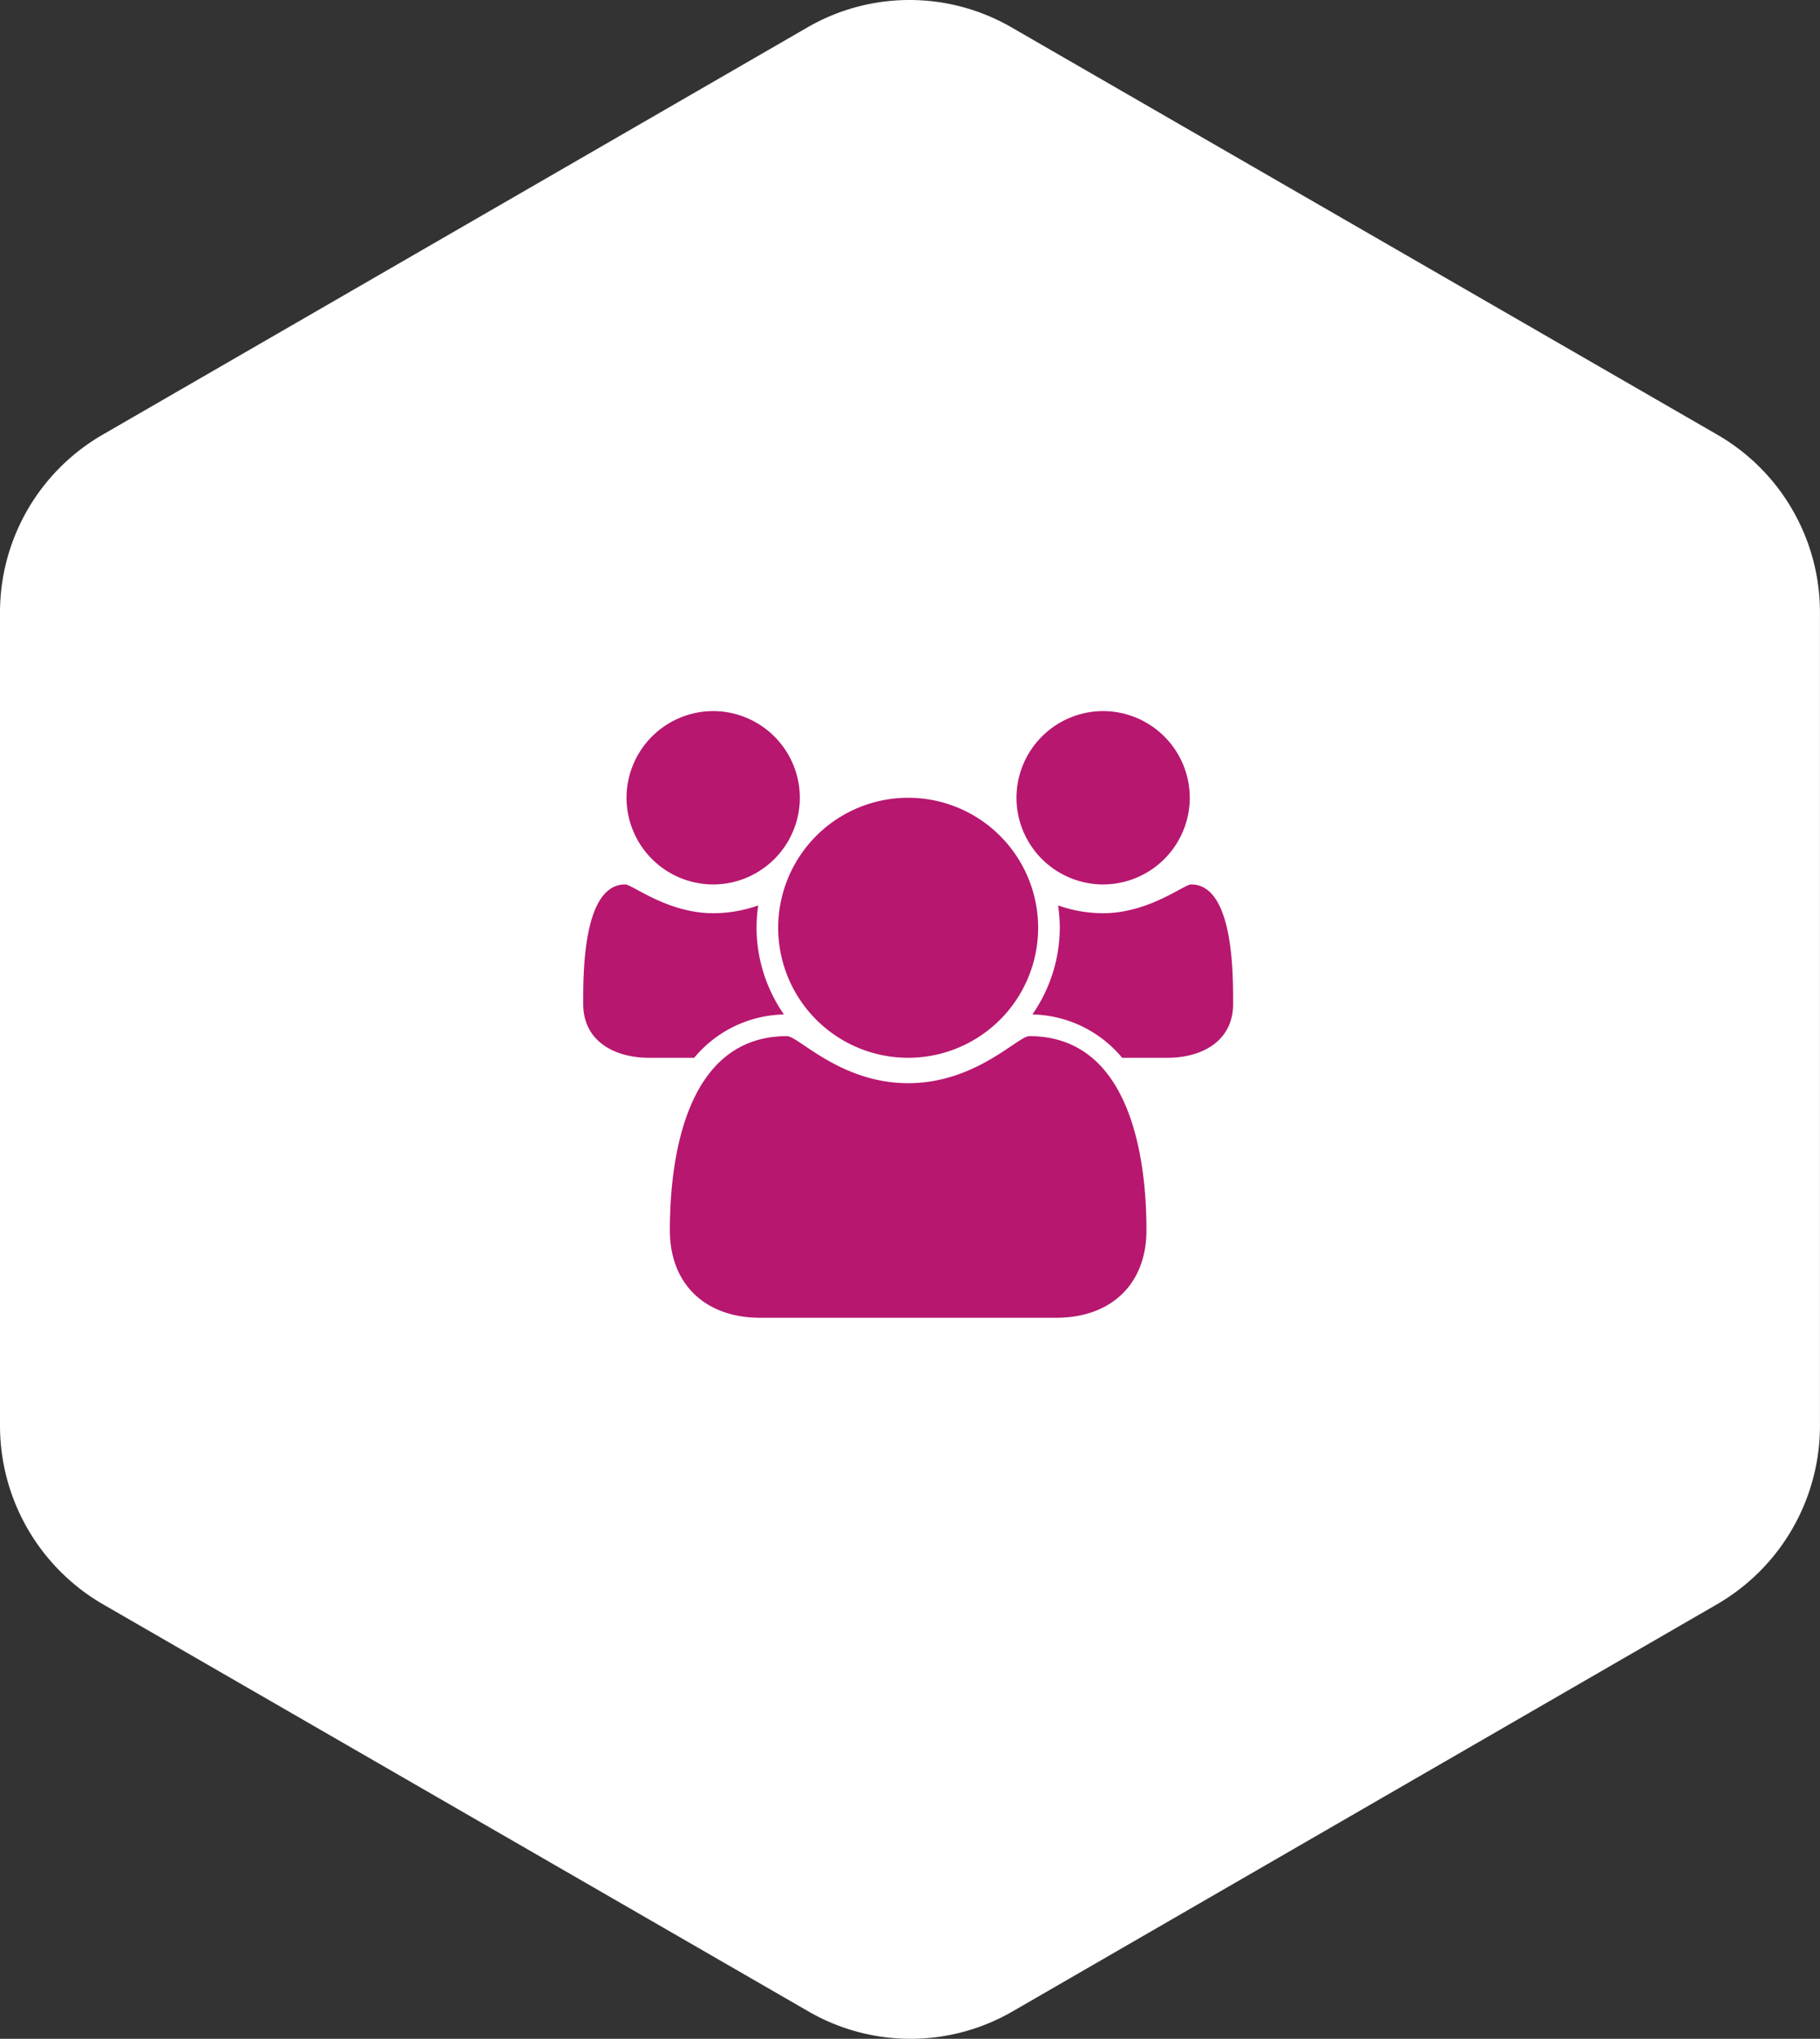 <svg xmlns="http://www.w3.org/2000/svg" viewBox="899.1 680.952 108.018 120.969">
  <rect x="899.1" y="680.952" width="108.018" height="120.969" fill="#333333" stroke="none"/>
  <defs>
    <style>
      .cls-1 {
        fill: #fff;
      }

      .cls-2 {
        fill: #b7176f;
      }
    </style>
  </defs>
  <g id="Group_736" data-name="Group 736" transform="translate(899.1 680.952)">
    <path id="Path_972" data-name="Path 972" class="cls-1" d="M0,84.626V36.393a12.181,12.181,0,0,1,6.133-10.6L47.876,1.677a12.1,12.1,0,0,1,12.207,0l41.8,24.116a12.181,12.181,0,0,1,6.133,10.6V84.626a12.253,12.253,0,0,1-6.133,10.6L60.142,119.342a12.1,12.1,0,0,1-12.207,0L6.133,95.225A12.253,12.253,0,0,1,0,84.626Z" transform="translate(0 -0.025)"/>
    <path id="Path_2151" data-name="Path 2151" class="cls-2" d="M-7.373-12.857A9.079,9.079,0,0,1-9-18a9.818,9.818,0,0,1,.1-1.326,8.035,8.035,0,0,1-2.672.462c-2.712,0-4.8-1.708-5.223-1.708-2.551,0-2.491,5.464-2.491,7.092,0,2.23,1.888,3.194,3.9,3.194H-12.7A7.111,7.111,0,0,1-7.373-12.857ZM14.143-.06c0-4.54-1.065-11.511-6.951-11.511-.683,0-3.174,2.792-7.192,2.792s-6.509-2.792-7.192-2.792c-5.886,0-6.951,6.971-6.951,11.511,0,3.254,2.15,5.2,5.364,5.2H8.779C11.993,5.143,14.143,3.194,14.143-.06ZM-6.429-25.714a5.153,5.153,0,0,0-5.143-5.143,5.153,5.153,0,0,0-5.143,5.143,5.153,5.153,0,0,0,5.143,5.143A5.153,5.153,0,0,0-6.429-25.714ZM7.714-18A7.716,7.716,0,0,0,0-25.714,7.716,7.716,0,0,0-7.714-18,7.716,7.716,0,0,0,0-10.286,7.716,7.716,0,0,0,7.714-18Zm11.571,4.52c0-1.627.06-7.092-2.491-7.092-.422,0-2.511,1.708-5.223,1.708A8.035,8.035,0,0,1,8.9-19.326,9.818,9.818,0,0,1,9-18a9.079,9.079,0,0,1-1.627,5.143A7.111,7.111,0,0,1,12.7-10.286h2.692C17.4-10.286,19.286-11.25,19.286-13.48ZM16.714-25.714a5.153,5.153,0,0,0-5.143-5.143,5.153,5.153,0,0,0-5.143,5.143,5.153,5.153,0,0,0,5.143,5.143A5.153,5.153,0,0,0,16.714-25.714Z" transform="translate(53.9 73.048)"/>
  </g>
</svg>
